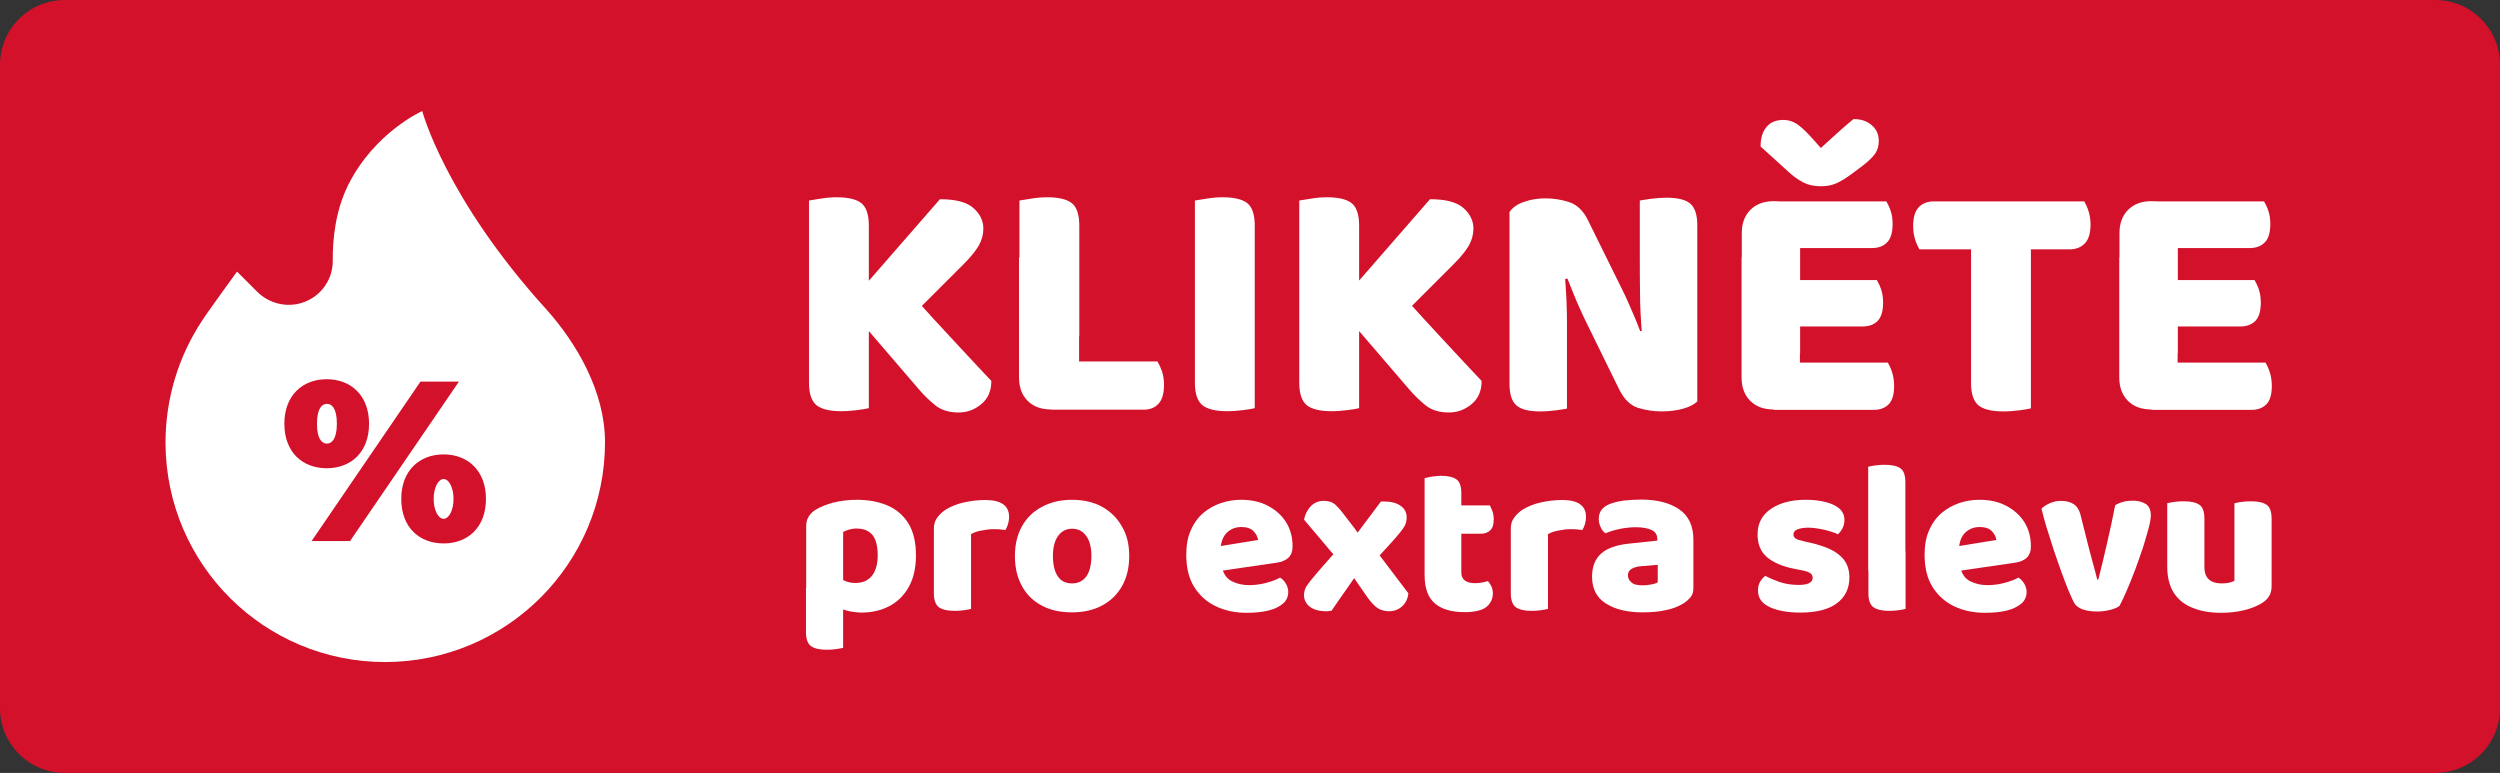 <?xml version="1.0" encoding="utf-8"?>
<!-- Generator: Adobe Illustrator 27.9.0, SVG Export Plug-In . SVG Version: 6.00 Build 0)  -->
<svg version="1.1" id="Vrstva_1" xmlns="http://www.w3.org/2000/svg" xmlns:xlink="http://www.w3.org/1999/xlink" x="0px" y="0px"
	 viewBox="0 0 1157 357.7" style="enable-background:new 0 0 1157 357.7;" xml:space="preserve">
<rect x="0" y="0" width="1157" height="357.7" fill="#333333" stroke="none"/>
<style type="text/css">
	.st0{fill:#D3112B;}
	.st1{fill:#FFFFFF;}
</style>
<path class="st0" d="M1127,357.7H30c-16.6,0-30-13.4-30-30V30C0,13.4,13.4,0,30,0H1127c16.6,0,30,13.4,30,30v297.7
	C1157,344.3,1143.6,357.7,1127,357.7z"/>
<g>
	<path class="st1" d="M402.1,155.7h-27.7V92.8c1.3-0.2,3.1-0.5,5.6-0.9c2.5-0.4,4.9-0.6,7.2-0.6c5.3,0,9.1,0.9,11.4,2.7
		c2.3,1.8,3.5,5.3,3.5,10.4V155.7z M374.4,119.1h27.7v69.8c-1.2,0.3-3,0.6-5.4,0.9c-2.4,0.3-4.9,0.5-7.4,0.5c-5.5,0-9.3-1-11.6-2.9
		c-2.2-2-3.3-5.4-3.3-10.2V119.1z M421.1,147.1l-36.3,2.7L435,92.2c7.2,0,12.3,1.3,15.4,4c3.1,2.7,4.7,5.9,4.7,9.6
		c0,2.7-0.7,5.3-2.1,7.8c-1.4,2.4-3.6,5.2-6.6,8.2L421.1,147.1z M388.6,137.5l32.3-2.2c8.1,9,15.5,17,22.1,24.1
		c6.6,7.1,11.8,12.7,15.8,16.9c0,4.5-1.5,8.1-4.6,10.7c-3.1,2.6-6.6,3.9-10.6,3.9c-4.3,0-7.9-1.1-10.6-3.2c-2.7-2.2-5.4-4.7-7.9-7.7
		L388.6,137.5z"/>
	<path class="st1" d="M499.5,155.7h-27.7V92.8c1.3-0.2,3.1-0.5,5.6-0.9c2.5-0.4,4.9-0.6,7.2-0.6c5.3,0,9.1,0.9,11.4,2.7
		c2.3,1.8,3.5,5.3,3.5,10.4V155.7z M471.7,119.1h27.7v69l-13,1.4c-4.5,0-8.1-1.3-10.8-4c-2.6-2.6-4-6.2-4-10.8V119.1z M486.5,189.6
		v-22.3h49.2c0.7,1.2,1.4,2.7,2.1,4.6c0.6,1.9,0.9,4,0.9,6.2c0,3.9-0.8,6.8-2.5,8.7c-1.7,1.9-4,2.8-7,2.8H486.5z"/>
	<path class="st1" d="M580.7,155.7H553V92.8c1.3-0.2,3.1-0.5,5.6-0.9c2.5-0.4,4.9-0.6,7.2-0.6c5.3,0,9.1,0.9,11.4,2.7
		c2.3,1.8,3.5,5.3,3.5,10.4V155.7z M553,119.1h27.7v69.8c-1.2,0.3-3,0.6-5.4,0.9c-2.4,0.3-4.9,0.5-7.4,0.5c-5.5,0-9.3-1-11.6-2.9
		c-2.2-2-3.3-5.4-3.3-10.2V119.1z"/>
	<path class="st1" d="M629,155.7h-27.7V92.8c1.3-0.2,3.1-0.5,5.6-0.9c2.5-0.4,4.9-0.6,7.2-0.6c5.3,0,9.1,0.9,11.4,2.7
		c2.3,1.8,3.5,5.3,3.5,10.4V155.7z M601.2,119.1H629v69.8c-1.2,0.3-3,0.6-5.4,0.9c-2.4,0.3-4.9,0.5-7.4,0.5c-5.5,0-9.3-1-11.6-2.9
		c-2.2-2-3.3-5.4-3.3-10.2V119.1z M647.9,147.1l-36.3,2.7l50.2-57.6c7.2,0,12.3,1.3,15.4,4c3.1,2.7,4.7,5.9,4.7,9.6
		c0,2.7-0.7,5.3-2.1,7.8c-1.4,2.4-3.6,5.2-6.6,8.2L647.9,147.1z M615.5,137.5l32.3-2.2c8.1,9,15.5,17,22.1,24.1
		c6.6,7.1,11.8,12.7,15.8,16.9c0,4.5-1.5,8.1-4.6,10.7c-3.1,2.6-6.6,3.9-10.6,3.9c-4.3,0-7.9-1.1-10.6-3.2c-2.7-2.2-5.4-4.7-7.9-7.7
		L615.5,137.5z"/>
	<path class="st1" d="M785.5,147.3v38.5c-1.5,1.4-3.6,2.5-6.4,3.3c-2.8,0.8-6.1,1.3-10.1,1.3c-3.9,0-7.6-0.6-11.1-1.7
		c-3.5-1.2-6.3-4-8.5-8.4l-15.7-32c-1.1-2.2-2-4.3-2.9-6.3c-0.9-2-1.8-4-2.6-6.1c-0.8-2.1-1.8-4.4-2.8-7l-26.8,5.9V98.1
		c1.5-2.1,3.7-3.7,6.8-4.7c3.1-1.1,6.3-1.6,9.8-1.6c3.9,0,7.6,0.6,11.2,1.8c3.5,1.2,6.4,4,8.5,8.3l15.8,32c1.1,2.1,2,4.2,2.9,6.2
		c0.9,2,1.8,4.1,2.7,6.2c0.9,2.1,1.8,4.4,2.8,7L785.5,147.3z M698.6,125.8h25.5c0.4,4.9,0.7,9.5,0.9,13.9c0.2,4.4,0.2,8.6,0.2,12.6
		c0,4,0,7.8,0,11.6v25.2c-1.1,0.2-2.8,0.5-5.1,0.8c-2.4,0.3-4.8,0.5-7.2,0.5c-5.3,0-9-0.9-11.1-2.8c-2.1-1.8-3.2-5.1-3.2-9.9V125.8z
		 M785.5,155.9H760c-0.6-7.4-1-14.2-1-20.4c-0.1-6.2-0.1-12.1-0.1-17.7v-25c1.2-0.2,2.9-0.5,5.2-0.8c2.3-0.3,4.7-0.5,7.1-0.5
		c5.3,0,9,0.9,11.1,2.8c2.1,1.8,3.2,5.1,3.2,9.9V155.9z"/>
	<path class="st1" d="M833,163.6h-26.9v-55.7c0-4.5,1.3-8.1,4-10.8c2.6-2.6,6.2-4,10.8-4c2.5,0,4.9,0.2,7.1,0.5
		c2.2,0.3,3.9,0.6,5.1,0.9V163.6z M806.1,119.1H833v69c-1.2,0.3-2.8,0.6-5.1,0.9c-2.2,0.3-4.6,0.5-7.1,0.5c-4.5,0-8.1-1.3-10.8-4
		c-2.6-2.6-4-6.2-4-10.8V119.1z M842.7,68.5c2.6-2.4,5.2-4.8,7.8-7.1c2.5-2.3,5-4.4,7.3-6.3c3.4,0,6.2,0.9,8.4,2.8
		c2.2,1.9,3.3,4.3,3.3,7.3c0,2.2-0.5,4.1-1.6,5.8c-1.1,1.6-3.1,3.6-6,5.8l-4.4,3.3c-3.1,2.3-5.6,3.9-7.8,4.8c-2.1,0.9-4.4,1.3-7,1.3
		c-3.2,0-5.9-0.6-8.2-1.8c-2.3-1.2-4.5-2.8-6.6-4.7l-13.1-11.9c0-3.9,0.9-6.9,2.8-9.1c1.8-2.2,4.5-3.2,7.8-3.2
		c2.1,0,4.1,0.6,5.9,1.7c1.8,1.1,4.2,3.3,7.2,6.6L842.7,68.5z M820.8,114.8V93.2h52.2c0.7,1.2,1.4,2.6,2,4.4c0.6,1.8,0.9,3.8,0.9,6
		c0,3.9-0.8,6.8-2.5,8.5c-1.7,1.8-4,2.7-7,2.7H820.8z M820.8,151.1v-21.5h47.8c0.7,1.2,1.4,2.6,2,4.4c0.6,1.8,0.9,3.8,0.9,6
		c0,3.9-0.8,6.7-2.5,8.5c-1.7,1.7-4,2.6-7,2.6H820.8z M820.8,189.6v-21.8h52.9c0.7,1.2,1.4,2.7,2,4.6c0.6,1.9,0.9,4,0.9,6.2
		c0,3.9-0.8,6.7-2.5,8.5c-1.7,1.7-4,2.6-7,2.6H820.8z"/>
	<path class="st1" d="M941,93.2v22.2h-52.7c-0.7-1.2-1.4-2.7-2-4.6c-0.6-1.9-0.9-4-0.9-6.2c0-4,0.9-6.9,2.6-8.7
		c1.7-1.8,4.1-2.7,7-2.7H941z M911.9,115.3V93.2h52.7c0.7,1.2,1.4,2.7,2,4.6c0.6,1.9,0.9,4,0.9,6.2c0,3.9-0.9,6.8-2.6,8.6
		c-1.7,1.8-4.1,2.8-7,2.8H911.9z M912.2,111.1h27.7v77.9c-1.2,0.3-3,0.6-5.4,0.9c-2.4,0.3-4.9,0.5-7.4,0.5c-5.5,0-9.3-1-11.6-2.9
		c-2.2-2-3.3-5.4-3.3-10.2V111.1z"/>
	<path class="st1" d="M1007.8,163.6h-26.9v-55.7c0-4.5,1.3-8.1,4-10.8c2.6-2.6,6.2-4,10.8-4c2.5,0,4.9,0.2,7.1,0.5
		c2.2,0.3,3.9,0.6,5.1,0.9V163.6z M980.9,119.1h26.9v69c-1.2,0.3-2.8,0.6-5.1,0.9c-2.2,0.3-4.6,0.5-7.1,0.5c-4.5,0-8.1-1.3-10.8-4
		c-2.6-2.6-4-6.2-4-10.8V119.1z M995.6,114.8V93.2h52.2c0.7,1.2,1.4,2.6,2,4.4c0.6,1.8,0.9,3.8,0.9,6c0,3.9-0.8,6.8-2.5,8.5
		c-1.7,1.8-4,2.7-7,2.7H995.6z M995.6,151.1v-21.5h47.8c0.7,1.2,1.4,2.6,2,4.4c0.6,1.8,0.9,3.8,0.9,6c0,3.9-0.8,6.7-2.5,8.5
		c-1.7,1.7-4,2.6-7,2.6H995.6z M995.6,189.6v-21.8h52.9c0.7,1.2,1.4,2.7,2,4.6c0.6,1.9,0.9,4,0.9,6.2c0,3.9-0.8,6.7-2.5,8.5
		c-1.7,1.7-4,2.6-7,2.6H995.6z"/>
	<path class="st1" d="M392,282.6c-1.9-0.5-3.6-1.2-5.2-1.9v-14.4c1.1,0.9,2.5,1.7,3.9,2.4c1.5,0.7,3.2,1.1,5.1,1.1
		c3.4,0,5.9-1.1,7.7-3.3c1.8-2.2,2.7-5.4,2.7-9.6c0-2.9-0.4-5.2-1.1-7c-0.7-1.8-1.8-3.1-3.3-4c-1.4-0.9-3.3-1.3-5.4-1.3
		c-1.3,0-2.5,0.2-3.5,0.5c-1.1,0.3-2,0.7-2.7,1.1v30.1h-17.1v-32.8c0-1.8,0.4-3.3,1.2-4.5c0.8-1.2,1.8-2.3,3.2-3.1
		c2.1-1.3,4.8-2.4,8.1-3.3c3.3-0.8,6.9-1.3,10.9-1.3c5.5,0,10.2,0.9,14.4,2.7c4.1,1.8,7.3,4.6,9.6,8.4c2.3,3.8,3.4,8.7,3.4,14.7
		c0,5.7-1.1,10.5-3.3,14.5c-2.2,3.9-5.2,6.9-9,8.9c-3.8,2-8.1,3-13,3C396,283.4,393.9,283.1,392,282.6z M390.2,299.8
		c-0.7,0.2-1.8,0.4-3.2,0.6s-2.9,0.3-4.5,0.3c-3.3,0-5.7-0.6-7.2-1.7c-1.5-1.1-2.3-3.3-2.3-6.4v-20.5h17.2V299.8z"/>
	<path class="st1" d="M449.4,247.2v11.5h-17.2v-14.1c0-2,0.5-3.7,1.6-5.1c1-1.4,2.4-2.7,4.1-3.8c2.4-1.4,5.1-2.5,8.3-3.2
		c3.2-0.7,6.4-1.1,9.8-1.1c7.3,0,11,2.6,11,7.8c0,1.2-0.2,2.3-0.5,3.4c-0.3,1-0.7,1.9-1.2,2.7c-0.7-0.1-1.5-0.2-2.4-0.3
		c-0.9-0.1-2-0.1-3.1-0.1c-1.7,0-3.5,0.2-5.4,0.6C452.4,245.8,450.8,246.4,449.4,247.2z M432.2,255.2h17.2v26.6
		c-0.7,0.2-1.8,0.4-3.2,0.6c-1.4,0.2-2.9,0.3-4.5,0.3c-3.3,0-5.7-0.6-7.2-1.7c-1.5-1.1-2.3-3.3-2.3-6.4V255.2z"/>
	<path class="st1" d="M522.6,257.3c0,5.4-1.1,10-3.3,13.9c-2.2,3.9-5.3,6.9-9.2,9c-3.9,2.1-8.6,3.2-14,3.2c-5.3,0-10-1-13.9-3.1
		c-4-2.1-7.1-5.1-9.2-9c-2.2-3.9-3.3-8.6-3.3-14c0-5.3,1.1-9.9,3.3-13.8c2.2-3.9,5.3-6.9,9.3-9c4-2.1,8.6-3.2,13.8-3.2
		c5.3,0,10,1.1,13.9,3.2c3.9,2.2,7,5.2,9.2,9.1C521.5,247.4,522.6,252,522.6,257.3z M496.2,244.7c-2.8,0-4.9,1.1-6.5,3.3
		c-1.6,2.2-2.4,5.3-2.4,9.3c0,4.2,0.8,7.3,2.3,9.5c1.5,2.2,3.7,3.2,6.6,3.2c2.8,0,5-1.1,6.6-3.3c1.5-2.2,2.3-5.3,2.3-9.4
		c0-4-0.8-7.1-2.4-9.3C501.1,245.8,498.9,244.7,496.2,244.7z"/>
	<path class="st1" d="M559.5,265l-0.6-11.3l23.3-3.8c-0.1-1.3-0.8-2.7-2-4c-1.2-1.3-3.1-2-5.7-2c-2.7,0-4.9,0.9-6.7,2.6
		c-1.8,1.8-2.7,4.2-2.9,7.5l0.6,8.5c0.7,3.1,2.2,5.3,4.6,6.5c2.4,1.2,5.1,1.8,8,1.8c2.8,0,5.5-0.4,8.1-1.1c2.6-0.7,4.6-1.5,6.2-2.4
		c1.1,0.7,2,1.6,2.7,2.8c0.7,1.2,1.1,2.5,1.1,3.8c0,2.2-0.8,4.1-2.5,5.5c-1.7,1.4-3.9,2.5-6.8,3.2c-2.9,0.7-6.2,1-10,1
		c-5.3,0-10-1-14.2-3c-4.2-2-7.5-5-10-8.9c-2.5-4-3.7-9-3.7-15c0-4.4,0.7-8.3,2.2-11.5c1.4-3.2,3.4-5.9,5.8-7.9
		c2.4-2,5.1-3.5,8.1-4.5c3-1,6.1-1.5,9.2-1.5c4.8,0,9,0.9,12.5,2.8c3.6,1.9,6.4,4.4,8.4,7.6c2,3.2,3,6.9,3,11.1c0,2.3-0.6,4-1.9,5.3
		c-1.3,1.2-3.1,2-5.4,2.3L559.5,265z"/>
	<path class="st1" d="M632.3,252l3.9,2c2.6,3.4,5.2,6.9,7.8,10.3c2.6,3.4,5.2,6.9,7.8,10.3c-0.3,2.6-1.3,4.6-3,6.1
		c-1.7,1.5-3.7,2.2-6.1,2.2c-2.5-0.1-4.5-0.8-6.1-2.2c-1.6-1.4-3-3.1-4.4-5.2c-1.6-2.3-3.2-4.6-4.8-6.9c-1.6-2.3-3.2-4.6-4.8-6.9
		l-2.5-1.6c-2.8-3.2-5.5-6.5-8.3-9.8c-2.8-3.3-5.5-6.5-8.3-9.8c0.5-2.6,1.6-4.6,3.2-6.3c1.6-1.6,3.6-2.4,5.9-2.4
		c2.2,0,3.9,0.5,5.2,1.6c1.2,1.1,2.6,2.6,4,4.5c1.8,2.3,3.5,4.6,5.3,6.9C628.8,247.3,630.6,249.7,632.3,252z M622.3,250.5l3.1-0.1
		c2.3-3.1,4.6-6.1,6.8-9.1c2.3-3,4.5-6,6.8-9.1c0.3-0.1,0.6-0.1,0.9-0.1c0.3,0,0.5,0,0.8,0c3.2,0,5.7,0.7,7.5,2
		c1.9,1.3,2.8,3.1,2.8,5.3c0,1.8-0.4,3.3-1.3,4.6c-0.8,1.3-2.4,3.3-4.6,5.8c-1.7,1.9-3.4,3.8-5.1,5.6c-1.7,1.9-3.4,3.7-5.1,5.6
		l-5.1,2.1c-2.3,3.3-4.6,6.6-6.8,9.8c-2.3,3.2-4.5,6.5-6.8,9.8c-0.3,0-0.6,0-1.1,0.1c-0.4,0-0.8,0.1-1.1,0.1c-3.4,0-6-0.7-7.8-2.1
		c-1.8-1.4-2.7-3.2-2.7-5.3c0-1.6,0.4-3,1.2-4.3c0.8-1.2,2.1-2.9,4-5.1c2.2-2.6,4.4-5.1,6.7-7.7
		C617.9,255.7,620.1,253.1,622.3,250.5z"/>
	<path class="st1" d="M676.3,257.6h-17v-36.3c0.7-0.2,1.8-0.4,3.2-0.7c1.4-0.2,2.8-0.4,4.4-0.4c3.3,0,5.7,0.6,7.2,1.7
		c1.5,1.1,2.2,3.3,2.2,6.4V257.6z M659.3,255.2h17v9.8c0,1.7,0.6,2.9,1.7,3.7c1.1,0.8,2.7,1.2,4.7,1.2c1,0,2.1-0.1,3.1-0.3
		c1.1-0.2,2-0.4,2.8-0.7c0.6,0.7,1.1,1.5,1.6,2.4c0.4,0.9,0.7,2.1,0.7,3.3c0,2.5-1,4.6-2.9,6.2c-1.9,1.6-5.3,2.5-10.2,2.5
		c-5.9,0-10.5-1.3-13.7-4c-3.2-2.7-4.8-7.1-4.8-13.1V255.2z M670.4,247v-13.1h19.1c0.4,0.7,0.8,1.6,1.2,2.7c0.4,1.1,0.6,2.4,0.6,3.7
		c0,2.4-0.5,4.1-1.6,5.1c-1,1-2.4,1.6-4.2,1.6H670.4z"/>
	<path class="st1" d="M716.4,247.2v11.5h-17.2v-14.1c0-2,0.5-3.7,1.6-5.1c1-1.4,2.4-2.7,4.1-3.8c2.4-1.4,5.1-2.5,8.3-3.2
		c3.2-0.7,6.4-1.1,9.8-1.1c7.3,0,11,2.6,11,7.8c0,1.2-0.2,2.3-0.5,3.4c-0.3,1-0.7,1.9-1.2,2.7c-0.7-0.1-1.5-0.2-2.4-0.3
		c-0.9-0.1-2-0.1-3.1-0.1c-1.7,0-3.5,0.2-5.4,0.6C719.5,245.8,717.8,246.4,716.4,247.2z M699.2,255.2h17.2v26.6
		c-0.7,0.2-1.8,0.4-3.2,0.6c-1.4,0.2-2.9,0.3-4.5,0.3c-3.3,0-5.7-0.6-7.2-1.7c-1.5-1.1-2.3-3.3-2.3-6.4V255.2z"/>
	<path class="st1" d="M759.5,231.2c7.3,0,13.2,1.5,17.6,4.5c4.4,3,6.6,7.7,6.6,14v22.6c0,1.8-0.5,3.2-1.5,4.3
		c-1,1.1-2.1,2.1-3.5,2.9c-2.2,1.3-4.8,2.3-7.9,2.9c-3.1,0.7-6.6,1-10.6,1c-7.1,0-12.8-1.4-17-4.1c-4.3-2.7-6.4-6.9-6.4-12.4
		c0-4.6,1.4-8.2,4.2-10.7c2.8-2.5,7.1-4,12.8-4.6l13.2-1.4v-0.7c0-2-0.9-3.4-2.6-4.2c-1.7-0.8-4.2-1.3-7.4-1.3c-2.5,0-5,0.3-7.4,0.8
		c-2.5,0.5-4.7,1.2-6.6,2c-0.9-0.6-1.6-1.5-2.2-2.8c-0.6-1.2-0.9-2.5-0.9-3.9c0-3.2,1.7-5.5,5.2-6.9c2-0.7,4.3-1.3,6.9-1.6
		C754.6,231.4,757.1,231.2,759.5,231.2z M760.3,270.9c1.1,0,2.4-0.1,3.8-0.4c1.4-0.2,2.4-0.6,3.1-1v-8.1l-7.3,0.6
		c-1.9,0.1-3.4,0.5-4.7,1.2c-1.2,0.7-1.8,1.7-1.8,3c0,1.3,0.5,2.4,1.6,3.3C756,270.5,757.8,270.9,760.3,270.9z"/>
	<path class="st1" d="M855.9,267.2c0,5.1-1.9,9.1-5.8,12c-3.9,2.9-9.5,4.3-16.9,4.3c-5.7,0-10.4-0.8-14.1-2.5
		c-3.7-1.7-5.5-4.2-5.5-7.7c0-1.6,0.3-3,1-4.1c0.7-1.1,1.5-2.1,2.4-2.7c2,1.1,4.2,2,6.7,2.9c2.5,0.8,5.4,1.3,8.7,1.3
		c4.3,0,6.5-1.1,6.5-3.3c0-0.9-0.4-1.7-1.2-2.2c-0.8-0.5-2.2-1-4-1.3l-3-0.6c-5.8-1.1-10.1-3-13-5.5c-2.9-2.5-4.3-6-4.3-10.5
		c0-5.1,2.1-9,6.2-11.8c4.1-2.8,9.5-4.2,16.1-4.2c3.3,0,6.3,0.3,9,1c2.7,0.6,4.9,1.7,6.5,3c1.6,1.4,2.4,3.2,2.4,5.3
		c0,1.5-0.3,2.8-0.9,3.9c-0.6,1.1-1.3,2.1-2.2,2.8c-0.7-0.5-1.9-0.9-3.5-1.4c-1.6-0.5-3.3-0.9-5.1-1.2c-1.8-0.3-3.4-0.5-4.9-0.5
		c-2.2,0-3.9,0.3-5.2,0.8c-1.2,0.5-1.8,1.3-1.8,2.4c0,0.7,0.3,1.3,1,1.8c0.7,0.5,2,0.9,3.8,1.3l3.1,0.7c6.5,1.5,11.1,3.5,13.8,6.1
		C854.5,259.7,855.9,263.1,855.9,267.2z"/>
	<path class="st1" d="M881.8,264.2h-17.2v-48.2c0.7-0.2,1.8-0.4,3.2-0.6c1.4-0.2,2.9-0.3,4.5-0.3c3.4,0,5.8,0.6,7.3,1.7
		c1.5,1.1,2.2,3.3,2.2,6.4V264.2z M864.7,255.2h17.2v26.6c-0.7,0.2-1.8,0.4-3.2,0.6c-1.4,0.2-2.9,0.3-4.5,0.3
		c-3.3,0-5.7-0.6-7.2-1.7c-1.5-1.1-2.3-3.3-2.3-6.4V255.2z"/>
	<path class="st1" d="M901.2,265l-0.6-11.3l23.3-3.8c-0.1-1.3-0.8-2.7-2-4c-1.2-1.3-3.1-2-5.7-2c-2.7,0-4.9,0.9-6.7,2.6
		c-1.8,1.8-2.7,4.2-2.9,7.5l0.6,8.5c0.7,3.1,2.2,5.3,4.6,6.5c2.4,1.2,5.1,1.8,8,1.8c2.8,0,5.5-0.4,8.1-1.1c2.6-0.7,4.6-1.5,6.2-2.4
		c1.1,0.7,2,1.6,2.7,2.8c0.7,1.2,1.1,2.5,1.1,3.8c0,2.2-0.8,4.1-2.5,5.5c-1.7,1.4-3.9,2.5-6.8,3.2c-2.9,0.7-6.2,1-10,1
		c-5.3,0-10-1-14.2-3c-4.2-2-7.5-5-10-8.9c-2.5-4-3.7-9-3.7-15c0-4.4,0.7-8.3,2.2-11.5c1.4-3.2,3.4-5.9,5.8-7.9
		c2.4-2,5.1-3.5,8.1-4.5c3-1,6.1-1.5,9.2-1.5c4.8,0,9,0.9,12.5,2.8c3.6,1.9,6.4,4.4,8.4,7.6c2,3.2,3,6.9,3,11.1c0,2.3-0.6,4-1.9,5.3
		c-1.3,1.2-3.1,2-5.4,2.3L901.2,265z"/>
	<path class="st1" d="M987,231.7c2.4,0,4.3,0.5,6,1.5c1.6,1,2.4,2.8,2.4,5.3c0,1.3-0.3,3.2-1,5.9c-0.7,2.6-1.6,5.6-2.6,8.9
		c-1.1,3.3-2.3,6.7-3.6,10.2c-1.3,3.5-2.6,6.7-3.9,9.7c-1.3,3-2.4,5.4-3.4,7.2c-0.9,0.7-2.2,1.3-4.1,1.8c-1.9,0.5-3.9,0.8-6.2,0.8
		c-2.6,0-4.9-0.3-6.8-1c-1.9-0.7-3.3-1.8-4-3.2c-0.7-1.4-1.6-3.4-2.7-6c-1-2.6-2.2-5.5-3.3-8.7c-1.2-3.3-2.3-6.6-3.5-10.1
		c-1.1-3.5-2.2-6.8-3.2-10.1c-1-3.2-1.7-6.1-2.3-8.5c0.9-0.9,2.2-1.8,3.8-2.5c1.6-0.7,3.3-1.1,5.2-1.1c2.4,0,4.3,0.5,5.9,1.5
		c1.5,1,2.7,2.8,3.3,5.5l3.9,15.5c0.5,2,1,3.8,1.5,5.6c0.5,1.8,0.9,3.4,1.3,4.8c0.4,1.4,0.7,2.6,0.9,3.5h0.5c1.3-5,2.6-10.5,4-16.6
		c1.4-6.1,2.7-12,3.8-17.8C981.3,232.4,984,231.7,987,231.7z"/>
	<path class="st1" d="M1020.2,260H1003v-27.1c0.7-0.2,1.8-0.4,3.2-0.6c1.4-0.2,2.9-0.3,4.5-0.3c3.4,0,5.8,0.6,7.3,1.7
		c1.5,1.1,2.2,3.3,2.2,6.4V260z M1003,262.3v-6.7h17.2v6.7c0,2.7,0.7,4.6,2.1,5.9c1.4,1.2,3.3,1.8,5.8,1.8c1.5,0,2.8-0.1,3.8-0.4
		c1-0.3,1.8-0.5,2.2-0.8v-13.1h17.2v15.7c0,1.7-0.4,3.2-1.1,4.4c-0.7,1.2-1.8,2.3-3.2,3.2c-2.4,1.5-5.2,2.6-8.4,3.4
		c-3.3,0.8-6.8,1.2-10.7,1.2c-4.9,0-9.2-0.7-12.9-2.2c-3.8-1.4-6.7-3.7-8.8-6.8C1004.1,271.4,1003,267.3,1003,262.3z M1051.3,260
		h-17.2v-27.1c0.7-0.2,1.8-0.4,3.2-0.6c1.4-0.2,2.9-0.3,4.5-0.3c3.4,0,5.8,0.6,7.3,1.7c1.5,1.1,2.2,3.3,2.2,6.4V260z"/>
</g>
<g>
	<ellipse class="st1" cx="205.3" cy="230.9" rx="4.6" ry="9.2"/>
	<path class="st1" d="M155.9,196.1c0-7.1-2.3-9.2-4.6-9.2c-2.3,0-4.6,2.1-4.6,9.2c0,7.1,2.3,9.2,4.6,9.2
		C153.5,205.3,155.9,203.2,155.9,196.1z"/>
	<path class="st1" d="M280,204.6c0-23.2-13-45.7-27.4-61.7c-46.6-51.4-57.2-91.5-57.2-91.5s-22.1,9.8-34.3,34.3
		c-5.8,11.7-7.2,24.8-7.1,34.9c0.1,9.8-6.8,18.2-16.4,20.1c-6.7,1.3-13.6-0.8-18.5-5.6l-9.4-9.4c0,0-14,19.2-16.3,22.9
		c-10.7,16.3-16.9,35.8-16.8,56.8c0.4,56,45.7,101,101.7,101C234.5,306.3,280,260.8,280,204.6z M131.6,196.1
		c0-13.1,8.4-20.6,19.6-20.6s19.6,7.5,19.6,20.6c0,13.2-8.4,20.6-19.6,20.6S131.6,209.3,131.6,196.1z M162,250.4h-17.8l50.4-73.8
		h17.8L162,250.4z M205.3,251.5c-11.2,0-19.6-7.4-19.6-20.6c0-13.1,8.4-20.6,19.6-20.6c11.2,0,19.6,7.5,19.6,20.6
		C224.9,244.1,216.5,251.5,205.3,251.5z"/>
</g>
</svg>

